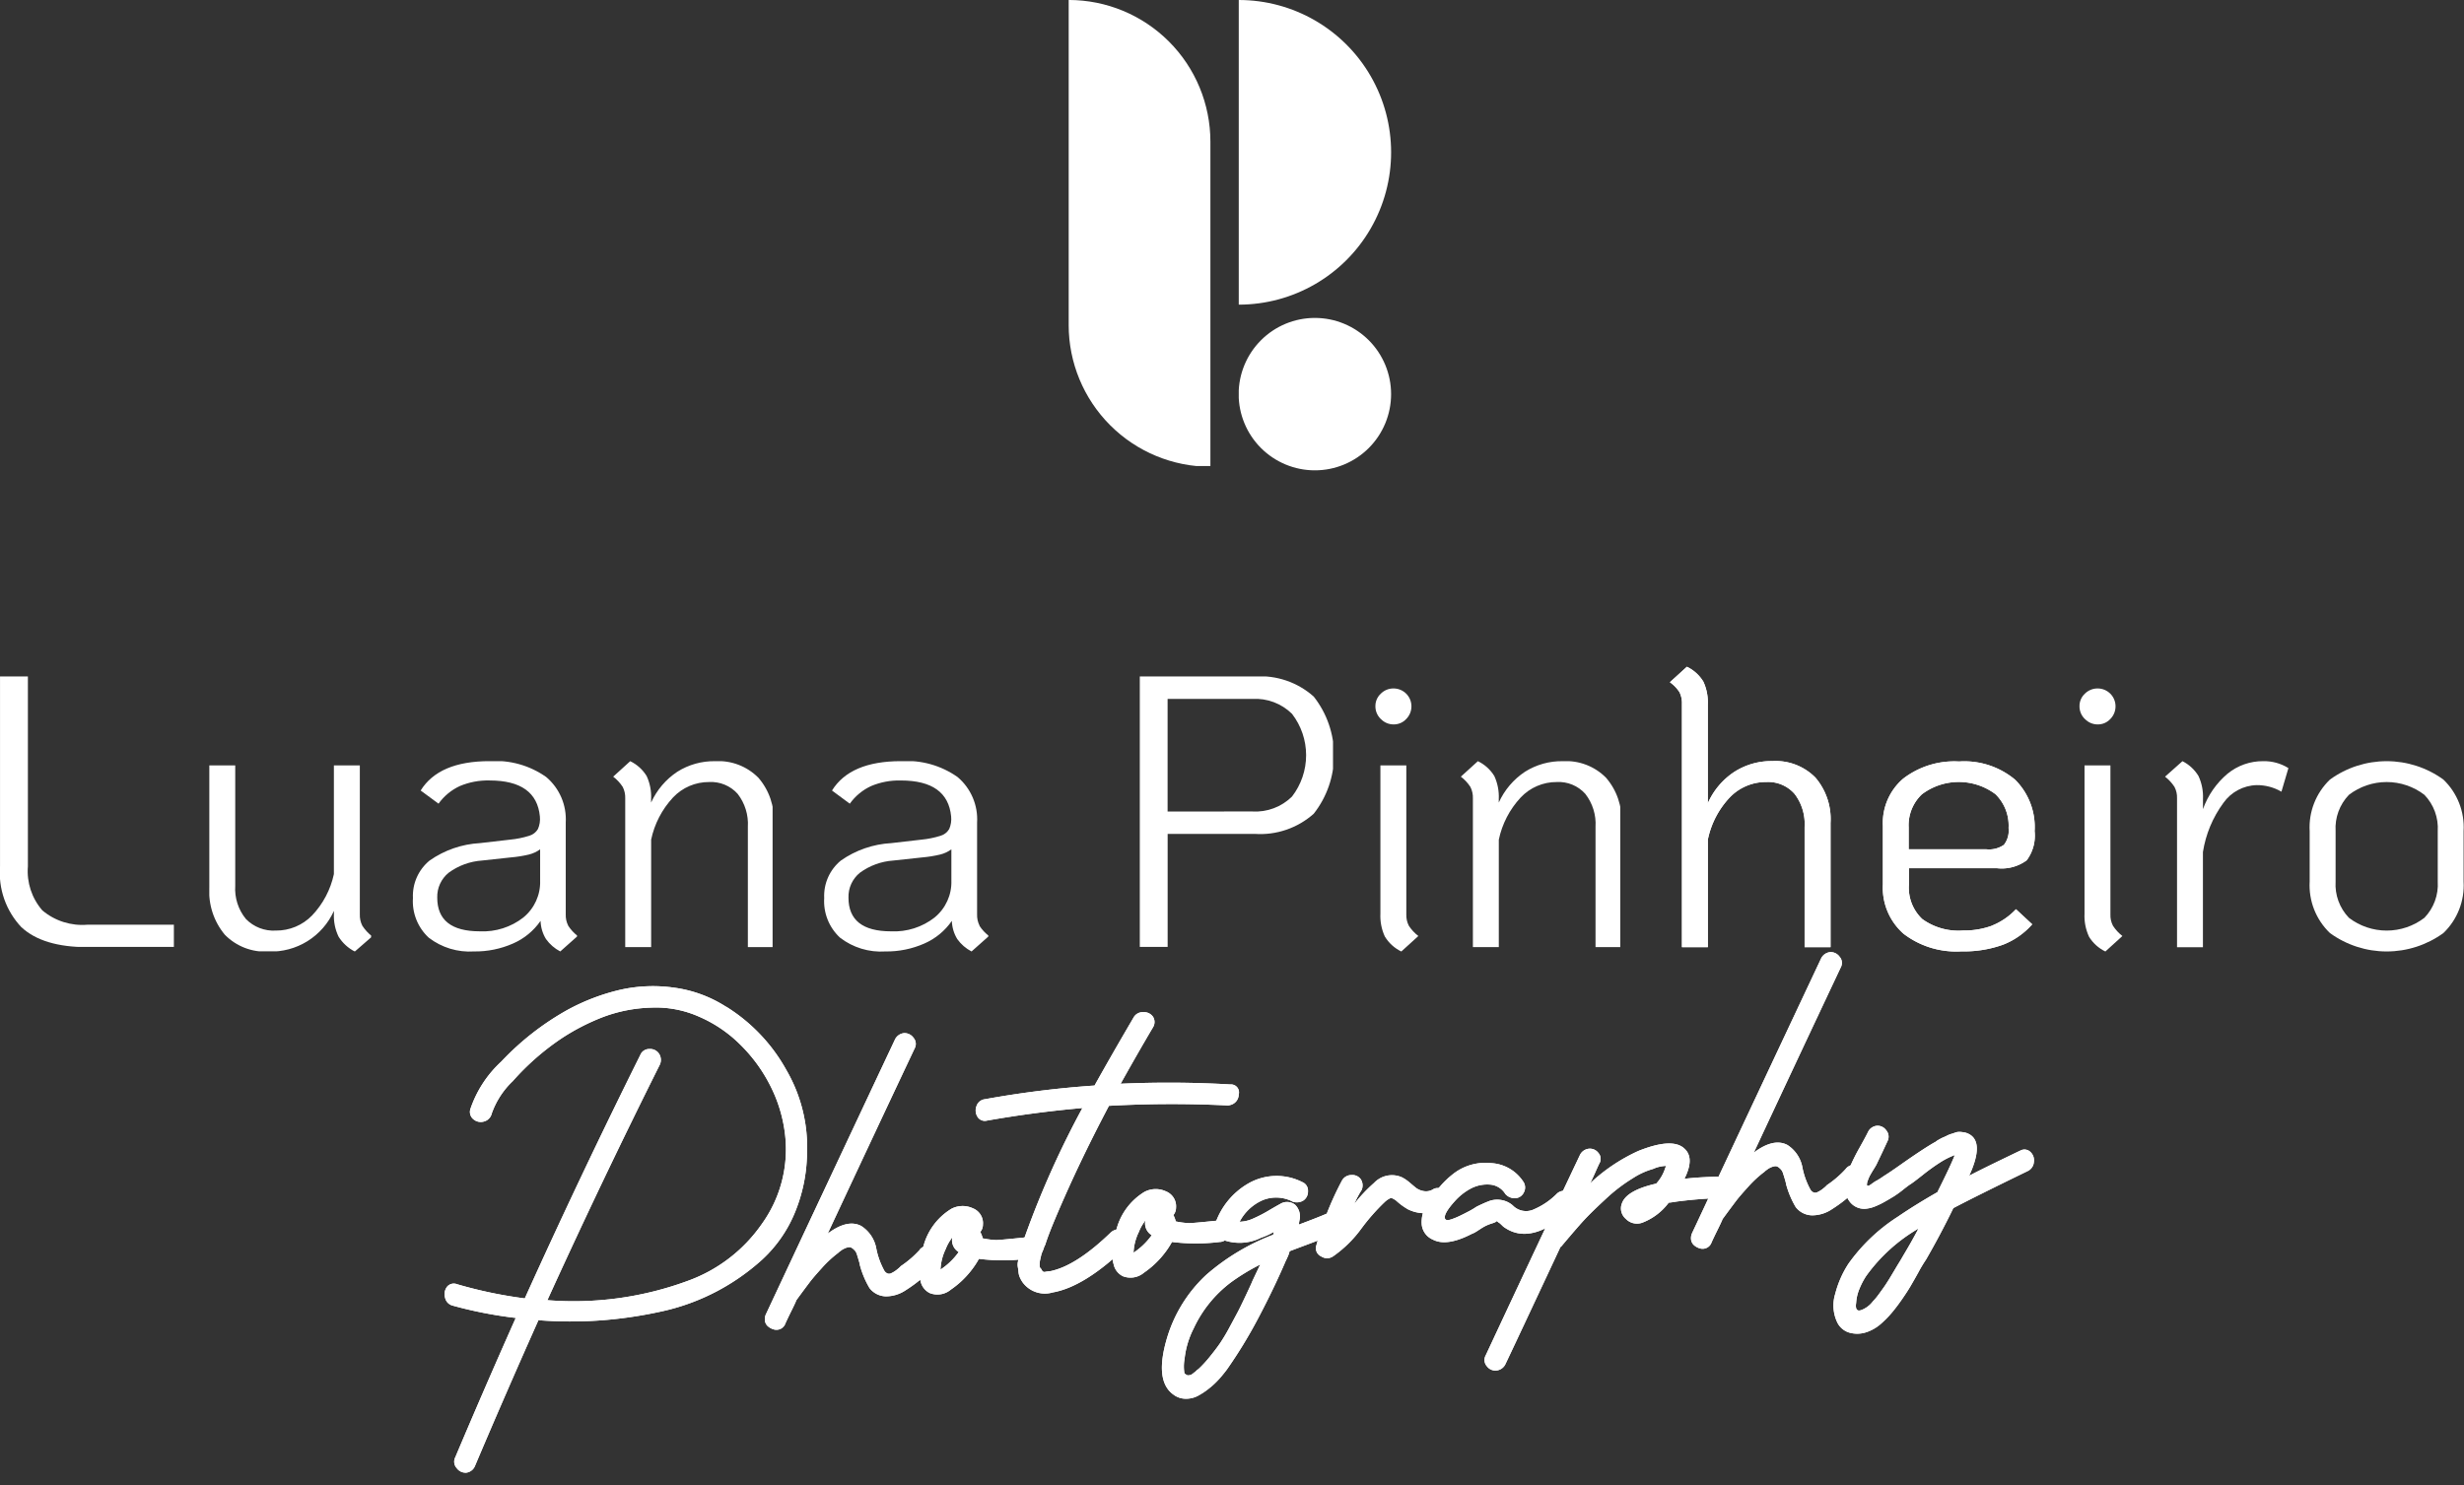 <?xml version="1.0" encoding="UTF-8"?>
<svg xmlns="http://www.w3.org/2000/svg" xmlns:xlink="http://www.w3.org/1999/xlink" width="206.889" height="124.718" viewBox="0 0 206.889 124.718">
  <rect x="0" y="0" width="206.889" height="124.718" fill="#333333" stroke="none"/>
  <defs>
    <clipPath id="clip-path">
      <path id="Caminho_3" data-name="Caminho 3" d="M34.352,1000.16h14.7v22.8h-14.7Zm0,0" transform="translate(-34.352 -1000.16)"></path>
    </clipPath>
    <clipPath id="clip-path-2">
      <path id="Caminho_2" data-name="Caminho 2" d="M36.154,1021.226a6.655,6.655,0,0,1-1.8-5.116v-15.95h2.34v15.95a5,5,0,0,0,1.217,3.7,5.2,5.2,0,0,0,3.784,1.2H49v1.884h-7.31q-3.735,0-5.538-1.673" transform="translate(-34.352 -1000.16)"></path>
    </clipPath>
    <clipPath id="clip-path-3">
      <path id="Caminho_6" data-name="Caminho 6" d="M206.082,1073.17h13.6v15.64h-13.6Zm0,0" transform="translate(-206.082 -1073.17)"></path>
    </clipPath>
    <clipPath id="clip-path-4">
      <path id="Caminho_5" data-name="Caminho 5" d="M218.93,1086.634a3.639,3.639,0,0,0,.829.895L218.3,1088.8a3.436,3.436,0,0,1-1.365-1.252,4,4,0,0,1-.389-1.932v-.229a5.791,5.791,0,0,1-5.491,3.413,4.733,4.733,0,0,1-3.671-1.413,5.669,5.669,0,0,1-1.3-3.981V1073.17h2.176v10.1a3.992,3.992,0,0,0,.894,2.795,3.238,3.238,0,0,0,2.516.975,4.176,4.176,0,0,0,3.038-1.267,7.236,7.236,0,0,0,1.835-3.476v-9.128h2.178v12.506a1.95,1.95,0,0,0,.211.96" transform="translate(-206.082 -1073.17)"></path>
    </clipPath>
    <clipPath id="clip-path-5">
      <path id="Caminho_9" data-name="Caminho 9" d="M373.055,1069.68h13.81v16h-13.81Zm0,0" transform="translate(-373.055 -1069.68)"></path>
    </clipPath>
    <clipPath id="clip-path-6">
      <path id="Caminho_8" data-name="Caminho 8" d="M382.346,1082.8a3.829,3.829,0,0,0,1.4-3.086v-2.63a2.707,2.707,0,0,1-.943.438,10.275,10.275,0,0,1-1.527.242l-2.4.26a5.37,5.37,0,0,0-2.81,1.024,2.592,2.592,0,0,0-.959,2.095q0,2.826,3.573,2.827a5.522,5.522,0,0,0,3.67-1.17m3.754.7a3.4,3.4,0,0,0,.795.86l-1.462,1.3a3.411,3.411,0,0,1-1.2-1.041,3.076,3.076,0,0,1-.454-1.527,5.464,5.464,0,0,1-2.308,1.9,7.856,7.856,0,0,1-3.281.667,5.629,5.629,0,0,1-3.8-1.154,4.167,4.167,0,0,1-1.328-3.33,3.837,3.837,0,0,1,1.4-3.151,8.146,8.146,0,0,1,4.224-1.462l2.533-.292a7.782,7.782,0,0,0,1.608-.324,1.262,1.262,0,0,0,.732-.568,2.1,2.1,0,0,0,.162-1.056q-.292-3.021-4.224-3.021a6.029,6.029,0,0,0-2.5.47,4.548,4.548,0,0,0-1.786,1.479l-1.5-1.105q1.527-2.467,5.783-2.467a7.385,7.385,0,0,1,4.757,1.332,4.652,4.652,0,0,1,1.641,3.831v7.7a1.946,1.946,0,0,0,.211.959" transform="translate(-373.055 -1069.68)"></path>
    </clipPath>
    <clipPath id="clip-path-7">
      <path id="Caminho_12" data-name="Caminho 12" d="M537.484,1069.68h13.459v15.69H537.484Zm0,0" transform="translate(-537.484 -1069.68)"></path>
    </clipPath>
    <clipPath id="clip-path-8">
      <path id="Caminho_11" data-name="Caminho 11" d="M549.665,1071.061a5.347,5.347,0,0,1,1.3,3.816V1085.3h-2.175v-10.1a4.119,4.119,0,0,0-.86-2.779,3,3,0,0,0-2.389-.989,4.124,4.124,0,0,0-3.037,1.3,7.435,7.435,0,0,0-1.835,3.54v9.03h-2.176V1072.8a1.945,1.945,0,0,0-.211-.959,3.419,3.419,0,0,0-.8-.86l1.43-1.3a3.286,3.286,0,0,1,1.381,1.25,4.138,4.138,0,0,1,.373,1.933v.292a6.152,6.152,0,0,1,2.192-2.582,5.775,5.775,0,0,1,3.2-.893,4.713,4.713,0,0,1,3.605,1.38" transform="translate(-537.484 -1069.68)"></path>
    </clipPath>
    <clipPath id="clip-path-9">
      <path id="Caminho_15" data-name="Caminho 15" d="M710.484,1069.68h13.868v16H710.484Zm0,0" transform="translate(-710.484 -1069.68)"></path>
    </clipPath>
    <clipPath id="clip-path-10">
      <path id="Caminho_14" data-name="Caminho 14" d="M719.773,1082.8a3.832,3.832,0,0,0,1.4-3.086v-2.63a2.7,2.7,0,0,1-.943.438,10.39,10.39,0,0,1-1.527.244l-2.4.259a5.373,5.373,0,0,0-2.811,1.024,2.591,2.591,0,0,0-.959,2.095q0,2.826,3.573,2.827a5.519,5.519,0,0,0,3.67-1.17m3.753.7a3.405,3.405,0,0,0,.8.86l-1.462,1.3a3.4,3.4,0,0,1-1.2-1.041,3.105,3.105,0,0,1-.454-1.527,5.467,5.467,0,0,1-2.305,1.9,7.849,7.849,0,0,1-3.281.667,5.63,5.63,0,0,1-3.8-1.154,4.17,4.17,0,0,1-1.332-3.33,3.836,3.836,0,0,1,1.4-3.151,8.135,8.135,0,0,1,4.224-1.462l2.534-.292a7.818,7.818,0,0,0,1.608-.324,1.244,1.244,0,0,0,.73-.568,2.11,2.11,0,0,0,.162-1.056q-.292-3.021-4.224-3.021a6.034,6.034,0,0,0-2.5.47,4.551,4.551,0,0,0-1.786,1.479l-1.494-1.105q1.527-2.467,5.783-2.467a7.4,7.4,0,0,1,4.759,1.332,4.647,4.647,0,0,1,1.641,3.831v7.7a1.946,1.946,0,0,0,.211.959" transform="translate(-710.484 -1069.68)"></path>
    </clipPath>
    <clipPath id="clip-path-11">
      <path id="Caminho_21" data-name="Caminho 21" d="M969.5,1000.16h16.323v22.8H969.5Zm0,0" transform="translate(-969.496 -1000.16)"></path>
    </clipPath>
    <clipPath id="clip-path-12">
      <path id="Caminho_20" data-name="Caminho 20" d="M978.949,1011.5a4.369,4.369,0,0,0,3.33-1.251,5.685,5.685,0,0,0,0-6.951,4.372,4.372,0,0,0-3.33-1.25h-7.115v9.453ZM969.5,1000.16h9.648a6.753,6.753,0,0,1,4.954,1.689,7.951,7.951,0,0,1,0,9.843,6.749,6.749,0,0,1-4.954,1.69h-7.31v9.518H969.5Zm0,0" transform="translate(-969.496 -1000.16)"></path>
    </clipPath>
    <clipPath id="clip-path-13">
      <path id="Caminho_18" data-name="Caminho 18" d="M911.191,445.039h11.954V484.23H911.191Zm0,0" transform="translate(-911.191 -445.039)"></path>
    </clipPath>
    <clipPath id="clip-path-14">
      <path id="Caminho_17" data-name="Caminho 17" d="M923.09,484.237a11.9,11.9,0,0,1-11.9-11.9v-27.3a11.9,11.9,0,0,1,11.9,11.9Zm0,0" transform="translate(-911.191 -445.039)"></path>
    </clipPath>
    <clipPath id="clip-path-15">
      <path id="Caminho_24" data-name="Caminho 24" d="M1050.73,705h12.82v12.894h-12.82Zm0,0" transform="translate(-1050.73 -705)"></path>
    </clipPath>
    <clipPath id="clip-path-16">
      <path id="Caminho_23" data-name="Caminho 23" d="M1063.521,712.376a6.4,6.4,0,1,1-6.4-6.4,6.4,6.4,0,0,1,6.4,6.4" transform="translate(-1050.73 -705.98)"></path>
    </clipPath>
    <clipPath id="clip-path-17">
      <path id="Caminho_27" data-name="Caminho 27" d="M1050.73,445.039h12.82v25.682h-12.82Zm0,0" transform="translate(-1050.73 -445.039)"></path>
    </clipPath>
    <clipPath id="clip-path-18">
      <path id="Caminho_26" data-name="Caminho 26" d="M1050.73,470.623V445.039a12.792,12.792,0,0,1,0,25.585" transform="translate(-1050.73 -445.039)"></path>
    </clipPath>
    <clipPath id="clip-path-19">
      <path id="Caminho_30" data-name="Caminho 30" d="M1162.81,1010h3.65v22.1h-3.65Zm0,0" transform="translate(-1162.81 -1010)"></path>
    </clipPath>
    <clipPath id="clip-path-20">
      <path id="Caminho_29" data-name="Caminho 29" d="M1163.607,1030.839a4.132,4.132,0,0,1-.374-1.932v-12.443h2.176v12.508a1.938,1.938,0,0,0,.211.957,3.489,3.489,0,0,0,.8.863l-1.43,1.3a3.281,3.281,0,0,1-1.38-1.252m-.343-18.272a1.465,1.465,0,0,1-.454-1.073,1.41,1.41,0,0,1,.454-1.056,1.494,1.494,0,0,1,1.072-.438,1.5,1.5,0,0,1,1.5,1.494,1.5,1.5,0,0,1-.439,1.073,1.411,1.411,0,0,1-1.056.454,1.469,1.469,0,0,1-1.072-.454" transform="translate(-1162.81 -1010)"></path>
    </clipPath>
    <clipPath id="clip-path-21">
      <path id="Caminho_33" data-name="Caminho 33" d="M1232.96,1069.68h13.41v15.69h-13.41Zm0,0" transform="translate(-1232.96 -1069.68)"></path>
    </clipPath>
    <clipPath id="clip-path-22">
      <path id="Caminho_32" data-name="Caminho 32" d="M1245.141,1071.061a5.347,5.347,0,0,1,1.3,3.816V1085.3h-2.174v-10.1a4.1,4.1,0,0,0-.862-2.779,3,3,0,0,0-2.386-.989,4.123,4.123,0,0,0-3.037,1.3,7.435,7.435,0,0,0-1.836,3.54v9.03h-2.176V1072.8a1.943,1.943,0,0,0-.211-.959,3.4,3.4,0,0,0-.8-.86l1.43-1.3a3.289,3.289,0,0,1,1.382,1.25,4.151,4.151,0,0,1,.372,1.933v.292a6.158,6.158,0,0,1,2.192-2.582,5.777,5.777,0,0,1,3.2-.893,4.712,4.712,0,0,1,3.605,1.38" transform="translate(-1232.96 -1069.68)"></path>
    </clipPath>
    <clipPath id="clip-path-23">
      <path id="Caminho_73" data-name="Caminho 73" d="M388.867,982.313H524.424v69.735H388.867Zm0,0" transform="translate(-388.867 -982.313)"></path>
    </clipPath>
    <clipPath id="clip-path-24">
      <rect id="Retângulo_3" data-name="Retângulo 3" width="135.698" height="69.793"></rect>
    </clipPath>
    <clipPath id="clip-path-25">
      <path id="Caminho_36" data-name="Caminho 36" d="M.867.313H136.424V70.047H.867Zm0,0" transform="translate(-0.867 -0.313)"></path>
    </clipPath>
    <clipPath id="clip-path-76">
      <path id="Caminho_76" data-name="Caminho 76" d="M1740.54,1010h3.629v22.1h-3.629Zm0,0" transform="translate(-1740.54 -1010)"></path>
    </clipPath>
    <clipPath id="clip-path-77">
      <path id="Caminho_75" data-name="Caminho 75" d="M1741.334,1030.839a4.133,4.133,0,0,1-.373-1.932v-12.443h2.175v12.508a1.9,1.9,0,0,0,.212.957,3.521,3.521,0,0,0,.794.863l-1.43,1.3a3.281,3.281,0,0,1-1.381-1.252m-.339-18.272a1.464,1.464,0,0,1-.453-1.073,1.409,1.409,0,0,1,.453-1.056,1.5,1.5,0,0,1,1.073-.438,1.5,1.5,0,0,1,1.5,1.494,1.5,1.5,0,0,1-.438,1.073,1.41,1.41,0,0,1-1.057.454,1.471,1.471,0,0,1-1.073-.454" transform="translate(-1740.54 -1010)"></path>
    </clipPath>
    <clipPath id="clip-path-78">
      <path id="Caminho_79" data-name="Caminho 79" d="M1810.69,1069.68h10.368v15.69H1810.69Zm0,0" transform="translate(-1810.69 -1069.68)"></path>
    </clipPath>
    <clipPath id="clip-path-79">
      <path id="Caminho_78" data-name="Caminho 78" d="M1821.052,1070.263l-.586,1.981a4.04,4.04,0,0,0-2.079-.552,3.523,3.523,0,0,0-2.794,1.494,9.424,9.424,0,0,0-1.719,4.127v7.991H1811.7V1072.8a1.906,1.906,0,0,0-.212-.957,3.515,3.515,0,0,0-.794-.862l1.461-1.3a3.307,3.307,0,0,1,1.349,1.25,4.134,4.134,0,0,1,.374,1.933v.843a6.945,6.945,0,0,1,2.062-2.973,4.666,4.666,0,0,1,3-1.054,3.835,3.835,0,0,1,2.113.583" transform="translate(-1810.69 -1069.68)"></path>
    </clipPath>
    <clipPath id="clip-path-80">
      <path id="Caminho_82" data-name="Caminho 82" d="M1929,1069.68h13v16h-13Zm0,0" transform="translate(-1929 -1069.68)"></path>
    </clipPath>
    <clipPath id="clip-path-81">
      <path id="Caminho_81" data-name="Caminho 81" d="M1939.023,1082.835a4.023,4.023,0,0,0,1.12-3.054v-4.221a4.026,4.026,0,0,0-1.12-3.054,5.211,5.211,0,0,0-6.336,0,4.031,4.031,0,0,0-1.12,3.054v4.221a4.023,4.023,0,0,0,1.12,3.054,5.215,5.215,0,0,0,6.336,0m-7.927,1.283a5.546,5.546,0,0,1-1.706-4.337v-4.221a5.556,5.556,0,0,1,1.706-4.338,8.115,8.115,0,0,1,9.518,0,5.547,5.547,0,0,1,1.7,4.338v4.221a5.543,5.543,0,0,1-1.7,4.337,8.11,8.11,0,0,1-9.518,0" transform="translate(-1929.39 -1069.68)"></path>
    </clipPath>
  </defs>
  <g id="Luana_Pinheiro.pdf" transform="translate(-34.352 -445.039)">
    <g id="Grupo_2" data-name="Grupo 2" transform="translate(34.352 501.848)" clip-path="url(#clip-path)">
      <g id="Grupo_1" data-name="Grupo 1" transform="translate(0 0)" clip-path="url(#clip-path-2)">
        <path id="Caminho_1" data-name="Caminho 1" d="M34.352,1000.16h14.6v22.711h-14.6Zm0,0" transform="translate(-34.352 -1000.16)" fill="#fff"></path>
      </g>
    </g>
    <g id="Grupo_4" data-name="Grupo 4" transform="translate(51.926 509.32)" clip-path="url(#clip-path-3)">
      <g id="Grupo_3" data-name="Grupo 3" transform="translate(0 0)" clip-path="url(#clip-path-4)">
        <path id="Caminho_4" data-name="Caminho 4" d="M206.082,1073.17h13.586v15.613H206.082Zm0,0" transform="translate(-206.082 -1073.17)" fill="#fff"></path>
      </g>
    </g>
    <g id="Grupo_6" data-name="Grupo 6" transform="translate(69.013 508.963)" clip-path="url(#clip-path-5)">
      <g id="Grupo_5" data-name="Grupo 5" transform="translate(0 0)" clip-path="url(#clip-path-6)">
        <path id="Caminho_7" data-name="Caminho 7" d="M373.055,1069.68h13.789V1085.7H373.055Zm0,0" transform="translate(-373.055 -1069.68)" fill="#fff"></path>
      </g>
    </g>
    <g id="Grupo_8" data-name="Grupo 8" transform="translate(85.84 508.963)" clip-path="url(#clip-path-7)">
      <g id="Grupo_7" data-name="Grupo 7" transform="translate(0 0)" clip-path="url(#clip-path-8)">
        <path id="Caminho_10" data-name="Caminho 10" d="M537.484,1069.68h13.383v15.613H537.484Zm0,0" transform="translate(-537.484 -1069.68)" fill="#fff"></path>
      </g>
    </g>
    <g id="Grupo_10" data-name="Grupo 10" transform="translate(103.545 508.963)" clip-path="url(#clip-path-9)">
      <g id="Grupo_9" data-name="Grupo 9" transform="translate(0 0)" clip-path="url(#clip-path-10)">
        <path id="Caminho_13" data-name="Caminho 13" d="M710.484,1069.68h13.789V1085.7H710.484Zm0,0" transform="translate(-710.484 -1069.68)" fill="#fff"></path>
      </g>
    </g>
    <g id="Grupo_14" data-name="Grupo 14" transform="translate(130.051 501.848)" clip-path="url(#clip-path-11)">
      <g id="Grupo_13" data-name="Grupo 13" transform="translate(0 0)" clip-path="url(#clip-path-12)">
        <path id="Caminho_19" data-name="Caminho 19" d="M969.5,1000.16h16.223v22.711H969.5Zm0,0" transform="translate(-969.496 -1000.16)" fill="#fff"></path>
      </g>
    </g>
    <g id="Grupo_147" data-name="Grupo 147">
      <g id="Grupo_12" data-name="Grupo 12" transform="translate(124.084 445.039)" clip-path="url(#clip-path-13)">
        <g id="Grupo_11" data-name="Grupo 11" transform="translate(0 0)" clip-path="url(#clip-path-14)">
          <path id="Caminho_16" data-name="Caminho 16" d="M911.191,445.039h11.964v39.136H911.191Zm0,0" transform="translate(-911.191 -445.039)" fill="#fff"></path>
        </g>
      </g>
      <g id="Grupo_16" data-name="Grupo 16" transform="translate(138.364 471.643)" clip-path="url(#clip-path-15)">
        <g id="Grupo_15" data-name="Grupo 15" transform="translate(0 0.1)" clip-path="url(#clip-path-16)">
          <path id="Caminho_22" data-name="Caminho 22" d="M1040.82,435.133h14.8V476.7h-14.8Zm0,0" transform="translate(-1041.834 -462.85)" fill="#fff"></path>
        </g>
      </g>
      <g id="Grupo_18" data-name="Grupo 18" transform="translate(138.364 445.039)" clip-path="url(#clip-path-17)">
        <g id="Grupo_17" data-name="Grupo 17" transform="translate(0 0)" clip-path="url(#clip-path-18)">
          <path id="Caminho_25" data-name="Caminho 25" d="M1040.82,435.133h14.8V476.7h-14.8Zm0,0" transform="translate(-1041.834 -436.147)" fill="#fff"></path>
        </g>
      </g>
    </g>
    <g id="Grupo_20" data-name="Grupo 20" transform="translate(149.834 502.855)" clip-path="url(#clip-path-19)">
      <g id="Grupo_19" data-name="Grupo 19" clip-path="url(#clip-path-20)">
        <path id="Caminho_28" data-name="Caminho 28" d="M1162.81,1010h3.65v22.1h-3.65Zm0,0" transform="translate(-1162.81 -1010)" fill="#fff"></path>
      </g>
    </g>
    <g id="Grupo_22" data-name="Grupo 22" transform="translate(157.013 508.963)" clip-path="url(#clip-path-21)">
      <g id="Grupo_21" data-name="Grupo 21" transform="translate(0 0)" clip-path="url(#clip-path-22)">
        <path id="Caminho_31" data-name="Caminho 31" d="M1232.96,1069.68h13.384v15.613H1232.96Zm0,0" transform="translate(-1232.96 -1069.68)" fill="#fff"></path>
      </g>
    </g>
    <g id="Grupo_140" data-name="Grupo 140" transform="translate(70.631 500.022)" clip-path="url(#clip-path-23)">
      <g id="Grupo_31" data-name="Grupo 31" transform="translate(-0.089 -0.032)">
        <g id="Grupo_30" data-name="Grupo 30" clip-path="url(#clip-path-24)">
          <g id="Grupo_29" data-name="Grupo 29" transform="translate(0.089 0.032)" clip-path="url(#clip-path-25)">
            <g id="Grupo_25" data-name="Grupo 25" transform="translate(-0.089 -0.032)">
              <g id="Grupo_24" data-name="Grupo 24">
                <g id="Grupo_23" data-name="Grupo 23" clip-path="url(#clip-path-24)">
                  <path id="Caminho_34" data-name="Caminho 34" d="M1028.729,19.508a5.371,5.371,0,0,1,1.284,3.832V33.765h-2.178v-10.1a4.152,4.152,0,0,0-.846-2.777,2.95,2.95,0,0,0-2.373-.991,4.2,4.2,0,0,0-3.054,1.283,7.284,7.284,0,0,0-1.851,3.556v9.03h-2.175V13.337a2.02,2.02,0,0,0-.211-.991,3.061,3.061,0,0,0-.8-.829l1.427-1.3a3.3,3.3,0,0,1,1.382,1.251,4.13,4.13,0,0,1,.374,1.932v8.282a6.1,6.1,0,0,1,2.192-2.615,5.757,5.757,0,0,1,3.233-.927,4.685,4.685,0,0,1,3.589,1.364" transform="translate(-912.502 -9.173)" fill="#fff"></path>
                </g>
              </g>
            </g>
            <g id="Grupo_28" data-name="Grupo 28" transform="translate(-0.089 -0.032)">
              <g id="Grupo_27" data-name="Grupo 27">
                <g id="Grupo_26" data-name="Grupo 26" clip-path="url(#clip-path-24)">
                  <path id="Caminho_35" data-name="Caminho 35" d="M1028.729,19.508a5.371,5.371,0,0,1,1.284,3.832V33.765h-2.178v-10.1a4.152,4.152,0,0,0-.846-2.777,2.95,2.95,0,0,0-2.373-.991,4.2,4.2,0,0,0-3.054,1.283,7.284,7.284,0,0,0-1.851,3.556v9.03h-2.175V13.337a2.02,2.02,0,0,0-.211-.991,3.061,3.061,0,0,0-.8-.829l1.427-1.3a3.3,3.3,0,0,1,1.382,1.251,4.13,4.13,0,0,1,.374,1.932v8.282a6.1,6.1,0,0,1,2.192-2.615,5.757,5.757,0,0,1,3.233-.927,4.685,4.685,0,0,1,3.589,1.364" transform="translate(-912.502 -9.173)" fill="#fff"></path>
                </g>
              </g>
            </g>
          </g>
        </g>
      </g>
      <g id="Grupo_40" data-name="Grupo 40" transform="translate(-0.089 -0.032)">
        <g id="Grupo_39" data-name="Grupo 39" clip-path="url(#clip-path-24)">
          <g id="Grupo_38" data-name="Grupo 38" transform="translate(0.089 0.032)" clip-path="url(#clip-path-25)">
            <g id="Grupo_34" data-name="Grupo 34" transform="translate(-0.089 -0.032)">
              <g id="Grupo_33" data-name="Grupo 33">
                <g id="Grupo_32" data-name="Grupo 32" clip-path="url(#clip-path-24)">
                  <path id="Caminho_37" data-name="Caminho 37" d="M1194.409,90.7a3.57,3.57,0,0,0-1.122,2.777v1.851h6.5a2.2,2.2,0,0,0,1.5-.373,1.952,1.952,0,0,0,.389-1.413,3.684,3.684,0,0,0-1.105-2.843,5.14,5.14,0,0,0-6.157,0m5.9,11.027a5.628,5.628,0,0,0,1.981-1.364l1.365,1.267a6.307,6.307,0,0,1-2.468,1.721,9.7,9.7,0,0,1-3.476.552,7.268,7.268,0,0,1-4.857-1.478,5.141,5.141,0,0,1-1.738-4.14V93.35a4.9,4.9,0,0,1,1.7-3.948,7.03,7.03,0,0,1,4.7-1.446,6.644,6.644,0,0,1,4.7,1.527,5.605,5.605,0,0,1,1.641,4.321,3.462,3.462,0,0,1-.665,2.451,3.534,3.534,0,0,1-2.487.665h-7.4v1.364a3.61,3.61,0,0,0,1.122,2.907,5.179,5.179,0,0,0,3.427.959,6.71,6.71,0,0,0,2.47-.422" transform="translate(-1069.216 -78.956)" fill="#fff"></path>
                </g>
              </g>
            </g>
            <g id="Grupo_37" data-name="Grupo 37" transform="translate(-0.089 -0.032)">
              <g id="Grupo_36" data-name="Grupo 36">
                <g id="Grupo_35" data-name="Grupo 35" clip-path="url(#clip-path-24)">
                  <path id="Caminho_38" data-name="Caminho 38" d="M1194.409,90.7a3.57,3.57,0,0,0-1.122,2.777v1.851h6.5a2.2,2.2,0,0,0,1.5-.373,1.952,1.952,0,0,0,.389-1.413,3.684,3.684,0,0,0-1.105-2.843,5.14,5.14,0,0,0-6.157,0m5.9,11.027a5.628,5.628,0,0,0,1.981-1.364l1.365,1.267a6.307,6.307,0,0,1-2.468,1.721,9.7,9.7,0,0,1-3.476.552,7.268,7.268,0,0,1-4.857-1.478,5.141,5.141,0,0,1-1.738-4.14V93.35a4.9,4.9,0,0,1,1.7-3.948,7.03,7.03,0,0,1,4.7-1.446,6.644,6.644,0,0,1,4.7,1.527,5.605,5.605,0,0,1,1.641,4.321,3.462,3.462,0,0,1-.665,2.451,3.534,3.534,0,0,1-2.487.665h-7.4v1.364a3.61,3.61,0,0,0,1.122,2.907,5.179,5.179,0,0,0,3.427.959,6.71,6.71,0,0,0,2.47-.422" transform="translate(-1069.216 -78.956)" fill="#fff"></path>
                </g>
              </g>
            </g>
          </g>
        </g>
      </g>
      <g id="Grupo_49" data-name="Grupo 49" transform="translate(-0.089 -0.032)">
        <g id="Grupo_48" data-name="Grupo 48" clip-path="url(#clip-path-24)">
          <g id="Grupo_47" data-name="Grupo 47" transform="translate(0.089 0.032)" clip-path="url(#clip-path-25)">
            <g id="Grupo_43" data-name="Grupo 43" transform="translate(-0.089 -0.032)">
              <g id="Grupo_42" data-name="Grupo 42">
                <g id="Grupo_41" data-name="Grupo 41" clip-path="url(#clip-path-24)">
                  <path id="Caminho_40" data-name="Caminho 40" d="M34.839,274.032a14.541,14.541,0,0,1,5.052,5.322,12.9,12.9,0,0,1,1.732,6.99,13.474,13.474,0,0,1-1.069,5.091,11.132,11.132,0,0,1-2.7,3.836,18.578,18.578,0,0,1-3.839,2.678,18.294,18.294,0,0,1-4.675,1.687,35.918,35.918,0,0,1-5.092.74,34.765,34.765,0,0,1-5.178-.018q-2.762,6.182-5.34,12.27a.908.908,0,0,1-.72.535.918.918,0,0,1-.8-.381.8.8,0,0,1-.12-.915q2.412-5.72,5.076-11.7a35.385,35.385,0,0,1-5.287-1.032.869.869,0,0,1-.649-.671,1.035,1.035,0,0,1,.156-.9.732.732,0,0,1,.846-.231,37.236,37.236,0,0,0,5.693,1.194q4.681-10.364,9.7-20.445a.8.8,0,0,1,.765-.5.893.893,0,0,1,.8.383.957.957,0,0,1,.079.919q-4.858,9.71-9.447,19.791a27.647,27.647,0,0,0,11.785-1.62,12.89,12.89,0,0,0,6.232-4.795,10.729,10.729,0,0,0,1.949-7.41,12.049,12.049,0,0,0-1.2-4.085,13.108,13.108,0,0,0-2.553-3.534,11.169,11.169,0,0,0-3.494-2.37,8.915,8.915,0,0,0-3.983-.754,12.431,12.431,0,0,0-3.987.762,18.285,18.285,0,0,0-3.635,1.871,21.385,21.385,0,0,0-4.02,3.54A6.932,6.932,0,0,0,15.151,283a.9.9,0,0,1-.631.665.953.953,0,0,1-.88-.158.8.8,0,0,1-.292-.86,9.584,9.584,0,0,1,2.6-4.006,22.993,22.993,0,0,1,5.563-4.343,17.592,17.592,0,0,1,4.4-1.683,12.534,12.534,0,0,1,4.569-.182,10.7,10.7,0,0,1,4.352,1.605" transform="translate(-10.051 -244.436)" fill="#fff"></path>
                </g>
              </g>
            </g>
            <g id="Grupo_46" data-name="Grupo 46" transform="translate(-0.089 -0.032)">
              <g id="Grupo_45" data-name="Grupo 45">
                <g id="Grupo_44" data-name="Grupo 44" clip-path="url(#clip-path-24)">
                  <path id="Caminho_41" data-name="Caminho 41" d="M34.839,274.032a14.541,14.541,0,0,1,5.052,5.322,12.9,12.9,0,0,1,1.732,6.99,13.474,13.474,0,0,1-1.069,5.091,11.132,11.132,0,0,1-2.7,3.836,18.578,18.578,0,0,1-3.839,2.678,18.294,18.294,0,0,1-4.675,1.687,35.918,35.918,0,0,1-5.092.74,34.765,34.765,0,0,1-5.178-.018q-2.762,6.182-5.34,12.27a.908.908,0,0,1-.72.535.918.918,0,0,1-.8-.381.8.8,0,0,1-.12-.915q2.412-5.72,5.076-11.7a35.385,35.385,0,0,1-5.287-1.032.869.869,0,0,1-.649-.671,1.035,1.035,0,0,1,.156-.9.732.732,0,0,1,.846-.231,37.236,37.236,0,0,0,5.693,1.194q4.681-10.364,9.7-20.445a.8.8,0,0,1,.765-.5.893.893,0,0,1,.8.383.957.957,0,0,1,.079.919q-4.858,9.71-9.447,19.791a27.647,27.647,0,0,0,11.785-1.62,12.89,12.89,0,0,0,6.232-4.795,10.729,10.729,0,0,0,1.949-7.41,12.049,12.049,0,0,0-1.2-4.085,13.108,13.108,0,0,0-2.553-3.534,11.169,11.169,0,0,0-3.494-2.37,8.915,8.915,0,0,0-3.983-.754,12.431,12.431,0,0,0-3.987.762,18.285,18.285,0,0,0-3.635,1.871,21.385,21.385,0,0,0-4.02,3.54A6.932,6.932,0,0,0,15.151,283a.9.9,0,0,1-.631.665.953.953,0,0,1-.88-.158.8.8,0,0,1-.292-.86,9.584,9.584,0,0,1,2.6-4.006,22.993,22.993,0,0,1,5.563-4.343,17.592,17.592,0,0,1,4.4-1.683,12.534,12.534,0,0,1,4.569-.182,10.7,10.7,0,0,1,4.352,1.605" transform="translate(-10.051 -244.436)" fill="#fff"></path>
                </g>
              </g>
            </g>
          </g>
        </g>
      </g>
      <g id="Grupo_58" data-name="Grupo 58" transform="translate(-0.089 -0.032)">
        <g id="Grupo_57" data-name="Grupo 57" clip-path="url(#clip-path-24)">
          <g id="Grupo_56" data-name="Grupo 56" transform="translate(0.089 0.032)" clip-path="url(#clip-path-25)">
            <g id="Grupo_52" data-name="Grupo 52" transform="translate(-0.089 -0.032)">
              <g id="Grupo_51" data-name="Grupo 51">
                <g id="Grupo_50" data-name="Grupo 50" clip-path="url(#clip-path-24)">
                  <path id="Caminho_43" data-name="Caminho 43" d="M286.922,329.047a.813.813,0,0,1,.88-.294.9.9,0,0,1,.679.549,1.029,1.029,0,0,1-.156.92,10.364,10.364,0,0,1-1.12,1.14,11.956,11.956,0,0,1-1.442,1.071,2.977,2.977,0,0,1-1.646.517,1.774,1.774,0,0,1-1.4-.7,7.694,7.694,0,0,1-.8-1.9,2.792,2.792,0,0,0-.093-.385c-.059-.2-.112-.385-.164-.537a.9.9,0,0,0-.166-.32c-.059-.061-.114-.114-.17-.162a.6.6,0,0,0-.166-.1.321.321,0,0,0-.16-.025,1.082,1.082,0,0,0-.174.034,1.156,1.156,0,0,0-.152.053c-.036.016-.087.04-.15.073a1.164,1.164,0,0,0-.15.092c-.038.028-.085.067-.148.111a.651.651,0,0,0-.128.109,9.452,9.452,0,0,0-1.365,1.261c-.467.515-.819.923-1.053,1.233s-.6.8-1.091,1.472c-.065.162-.207.47-.432.922s-.387.8-.5,1.048a.776.776,0,0,1-.393.448.808.808,0,0,1-.525.065,1.253,1.253,0,0,1-.493-.233.759.759,0,0,1-.294-.446,1,1,0,0,1,.067-.6q5.439-11.61,10.848-23.1a.949.949,0,0,1,.762-.519.922.922,0,0,1,.781.385.785.785,0,0,1,.1.9q-3.255,6.894-7.3,15.552,1.664-1.247,2.817-.64a2.845,2.845,0,0,1,1.272,1.934,6.485,6.485,0,0,0,.671,1.829.581.581,0,0,0,.276.231.388.388,0,0,0,.292-.024,2.59,2.59,0,0,0,.263-.142,2.769,2.769,0,0,0,.3-.223,2.221,2.221,0,0,0,.255-.239,8.638,8.638,0,0,0,1.574-1.356" transform="translate(-245.901 -279.032)" fill="#fff"></path>
                </g>
              </g>
            </g>
            <g id="Grupo_55" data-name="Grupo 55" transform="translate(-0.089 -0.032)">
              <g id="Grupo_54" data-name="Grupo 54">
                <g id="Grupo_53" data-name="Grupo 53" clip-path="url(#clip-path-24)">
                  <path id="Caminho_44" data-name="Caminho 44" d="M286.922,329.047a.813.813,0,0,1,.88-.294.9.9,0,0,1,.679.549,1.029,1.029,0,0,1-.156.92,10.364,10.364,0,0,1-1.12,1.14,11.956,11.956,0,0,1-1.442,1.071,2.977,2.977,0,0,1-1.646.517,1.774,1.774,0,0,1-1.4-.7,7.694,7.694,0,0,1-.8-1.9,2.792,2.792,0,0,0-.093-.385c-.059-.2-.112-.385-.164-.537a.9.9,0,0,0-.166-.32c-.059-.061-.114-.114-.17-.162a.6.6,0,0,0-.166-.1.321.321,0,0,0-.16-.025,1.082,1.082,0,0,0-.174.034,1.156,1.156,0,0,0-.152.053c-.036.016-.087.04-.15.073a1.164,1.164,0,0,0-.15.092c-.038.028-.085.067-.148.111a.651.651,0,0,0-.128.109,9.452,9.452,0,0,0-1.365,1.261c-.467.515-.819.923-1.053,1.233s-.6.8-1.091,1.472c-.065.162-.207.47-.432.922s-.387.8-.5,1.048a.776.776,0,0,1-.393.448.808.808,0,0,1-.525.065,1.253,1.253,0,0,1-.493-.233.759.759,0,0,1-.294-.446,1,1,0,0,1,.067-.6q5.439-11.61,10.848-23.1a.949.949,0,0,1,.762-.519.922.922,0,0,1,.781.385.785.785,0,0,1,.1.9q-3.255,6.894-7.3,15.552,1.664-1.247,2.817-.64a2.845,2.845,0,0,1,1.272,1.934,6.485,6.485,0,0,0,.671,1.829.581.581,0,0,0,.276.231.388.388,0,0,0,.292-.024,2.59,2.59,0,0,0,.263-.142,2.769,2.769,0,0,0,.3-.223,2.221,2.221,0,0,0,.255-.239,8.638,8.638,0,0,0,1.574-1.356" transform="translate(-245.901 -279.032)" fill="#fff"></path>
                </g>
              </g>
            </g>
          </g>
        </g>
      </g>
      <g id="Grupo_67" data-name="Grupo 67" transform="translate(-0.089 -0.032)">
        <g id="Grupo_66" data-name="Grupo 66" clip-path="url(#clip-path-24)">
          <g id="Grupo_65" data-name="Grupo 65" transform="translate(0.089 0.032)" clip-path="url(#clip-path-25)">
            <g id="Grupo_61" data-name="Grupo 61" transform="translate(-0.089 -0.032)">
              <g id="Grupo_60" data-name="Grupo 60">
                <g id="Grupo_59" data-name="Grupo 59" clip-path="url(#clip-path-24)">
                  <path id="Caminho_46" data-name="Caminho 46" d="M402.2,458.012a5.781,5.781,0,0,0,1.526-1.472,1.162,1.162,0,0,1-.54-1.21c-.051.03-.073.059-.071.083a3.7,3.7,0,0,0-.475.867,4.363,4.363,0,0,0-.44,1.731m7.084-2.7a.813.813,0,0,1,.82.381.923.923,0,0,1,.079.9.817.817,0,0,1-.742.517,16.06,16.06,0,0,1-4.016,0,7.174,7.174,0,0,1-.7,1.044,7.62,7.62,0,0,1-1.657,1.541,1.754,1.754,0,0,1-1.765.294,1.446,1.446,0,0,1-.777-1,3.279,3.279,0,0,1-.1-1.387,11.2,11.2,0,0,1,.28-1.3,5.252,5.252,0,0,1,2.419-3.4,2.036,2.036,0,0,1,1.787-.038,1.345,1.345,0,0,1,.849,1.381.95.95,0,0,1-.223.61,2.164,2.164,0,0,1,.205.533,6.81,6.81,0,0,0,1.075.142q.158.025,2.462-.215" transform="translate(-359.42 -406.342)" fill="#fff"></path>
                </g>
              </g>
            </g>
            <g id="Grupo_64" data-name="Grupo 64" transform="translate(-0.089 -0.032)">
              <g id="Grupo_63" data-name="Grupo 63">
                <g id="Grupo_62" data-name="Grupo 62" clip-path="url(#clip-path-24)">
                  <path id="Caminho_47" data-name="Caminho 47" d="M402.2,458.012a5.781,5.781,0,0,0,1.526-1.472,1.162,1.162,0,0,1-.54-1.21c-.051.03-.073.059-.071.083a3.7,3.7,0,0,0-.475.867,4.363,4.363,0,0,0-.44,1.731m7.084-2.7a.813.813,0,0,1,.82.381.923.923,0,0,1,.079.9.817.817,0,0,1-.742.517,16.06,16.06,0,0,1-4.016,0,7.174,7.174,0,0,1-.7,1.044,7.62,7.62,0,0,1-1.657,1.541,1.754,1.754,0,0,1-1.765.294,1.446,1.446,0,0,1-.777-1,3.279,3.279,0,0,1-.1-1.387,11.2,11.2,0,0,1,.28-1.3,5.252,5.252,0,0,1,2.419-3.4,2.036,2.036,0,0,1,1.787-.038,1.345,1.345,0,0,1,.849,1.381.95.95,0,0,1-.223.61,2.164,2.164,0,0,1,.205.533,6.81,6.81,0,0,0,1.075.142q.158.025,2.462-.215" transform="translate(-359.42 -406.342)" fill="#fff"></path>
                </g>
              </g>
            </g>
          </g>
        </g>
      </g>
      <g id="Grupo_76" data-name="Grupo 76" transform="translate(-0.089 -0.032)">
        <g id="Grupo_75" data-name="Grupo 75" clip-path="url(#clip-path-24)">
          <g id="Grupo_74" data-name="Grupo 74" transform="translate(0.089 0.032)" clip-path="url(#clip-path-25)">
            <g id="Grupo_70" data-name="Grupo 70" transform="translate(-0.089 -0.032)">
              <g id="Grupo_69" data-name="Grupo 69">
                <g id="Grupo_68" data-name="Grupo 68" clip-path="url(#clip-path-24)">
                  <path id="Caminho_49" data-name="Caminho 49" d="M468.307,299.708a.668.668,0,0,1,.7.843.921.921,0,0,1-.748.892.5.5,0,0,1-.274.024,94.448,94.448,0,0,0-9.876.036q-2.7,5.115-4.653,9.811-.456,1.1-.7,1.871a1.1,1.1,0,0,0-.114.266,2.741,2.741,0,0,1-.13.326,1.818,1.818,0,0,0-.108.343c-.038.16-.067.288-.085.381a1.925,1.925,0,0,0-.028.357c0,.144.02.235.063.27a.619.619,0,0,1,.135.2.234.234,0,0,0,.286.113c.142-.026.292-.044.448-.059q2.163-.462,5.03-3.234a.992.992,0,0,1,1.584.312.837.837,0,0,1-.223.827q-3.52,3.415-6.232,3.889a2.315,2.315,0,0,1-2.515-.843,2.341,2.341,0,0,1-.233-.412,1.465,1.465,0,0,1-.12-.462,3.941,3.941,0,0,0-.057-.428,1.237,1.237,0,0,1,.018-.475c.036-.189.063-.333.079-.44a3.313,3.313,0,0,1,.117-.462c.063-.2.108-.351.138-.446s.083-.25.156-.466.12-.351.14-.406a76.965,76.965,0,0,1,4.776-10.648q-4.025.353-8.017,1.056a.718.718,0,0,1-.795-.324,1,1,0,0,1-.079-.9.842.842,0,0,1,.718-.574A83.612,83.612,0,0,1,456.9,299.8q1.359-2.439,3.279-5.717a.879.879,0,0,1,.828-.446.915.915,0,0,1,.8.383.831.831,0,0,1,.016.863q-1.372,2.324-2.732,4.765a90.692,90.692,0,0,1,9.216.059" transform="translate(-401.187 -263.585)" fill="#fff"></path>
                </g>
              </g>
            </g>
            <g id="Grupo_73" data-name="Grupo 73" transform="translate(-0.089 -0.032)">
              <g id="Grupo_72" data-name="Grupo 72">
                <g id="Grupo_71" data-name="Grupo 71" clip-path="url(#clip-path-24)">
                  <path id="Caminho_50" data-name="Caminho 50" d="M468.307,299.708a.668.668,0,0,1,.7.843.921.921,0,0,1-.748.892.5.5,0,0,1-.274.024,94.448,94.448,0,0,0-9.876.036q-2.7,5.115-4.653,9.811-.456,1.1-.7,1.871a1.1,1.1,0,0,0-.114.266,2.741,2.741,0,0,1-.13.326,1.818,1.818,0,0,0-.108.343c-.038.16-.067.288-.085.381a1.925,1.925,0,0,0-.028.357c0,.144.02.235.063.27a.619.619,0,0,1,.135.2.234.234,0,0,0,.286.113c.142-.026.292-.044.448-.059q2.163-.462,5.03-3.234a.992.992,0,0,1,1.584.312.837.837,0,0,1-.223.827q-3.52,3.415-6.232,3.889a2.315,2.315,0,0,1-2.515-.843,2.341,2.341,0,0,1-.233-.412,1.465,1.465,0,0,1-.12-.462,3.941,3.941,0,0,0-.057-.428,1.237,1.237,0,0,1,.018-.475c.036-.189.063-.333.079-.44a3.313,3.313,0,0,1,.117-.462c.063-.2.108-.351.138-.446s.083-.25.156-.466.12-.351.14-.406a76.965,76.965,0,0,1,4.776-10.648q-4.025.353-8.017,1.056a.718.718,0,0,1-.795-.324,1,1,0,0,1-.079-.9.842.842,0,0,1,.718-.574A83.612,83.612,0,0,1,456.9,299.8q1.359-2.439,3.279-5.717a.879.879,0,0,1,.828-.446.915.915,0,0,1,.8.383.831.831,0,0,1,.016.863q-1.372,2.324-2.732,4.765a90.692,90.692,0,0,1,9.216.059" transform="translate(-401.187 -263.585)" fill="#fff"></path>
                </g>
              </g>
            </g>
          </g>
        </g>
      </g>
      <g id="Grupo_85" data-name="Grupo 85" transform="translate(-0.089 -0.032)">
        <g id="Grupo_84" data-name="Grupo 84" clip-path="url(#clip-path-24)">
          <g id="Grupo_83" data-name="Grupo 83" transform="translate(0.089 0.032)" clip-path="url(#clip-path-25)">
            <g id="Grupo_79" data-name="Grupo 79" transform="translate(-0.089 -0.032)">
              <g id="Grupo_78" data-name="Grupo 78">
                <g id="Grupo_77" data-name="Grupo 77" clip-path="url(#clip-path-24)">
                  <path id="Caminho_52" data-name="Caminho 52" d="M560.6,444.158a5.772,5.772,0,0,0,1.525-1.47,1.163,1.163,0,0,1-.539-1.212c-.049.031-.073.059-.071.085a3.709,3.709,0,0,0-.475.868,4.354,4.354,0,0,0-.44,1.729m7.084-2.7a.816.816,0,0,1,.821.381.925.925,0,0,1,.079.9.817.817,0,0,1-.742.517,16.173,16.173,0,0,1-4.016,0,7.152,7.152,0,0,1-.7,1.044,7.628,7.628,0,0,1-1.657,1.541,1.748,1.748,0,0,1-1.764.292,1.441,1.441,0,0,1-.777-1,3.29,3.29,0,0,1-.1-1.389,11.212,11.212,0,0,1,.28-1.3,5.25,5.25,0,0,1,2.42-3.4,2.033,2.033,0,0,1,1.788-.038,1.348,1.348,0,0,1,.85,1.383.96.96,0,0,1-.221.61,2.276,2.276,0,0,1,.2.533,6.831,6.831,0,0,0,1.075.142c.105.016.927-.055,2.46-.215" transform="translate(-501.612 -393.906)" fill="#fff"></path>
                </g>
              </g>
            </g>
            <g id="Grupo_82" data-name="Grupo 82" transform="translate(-0.089 -0.032)">
              <g id="Grupo_81" data-name="Grupo 81">
                <g id="Grupo_80" data-name="Grupo 80" clip-path="url(#clip-path-24)">
                  <path id="Caminho_53" data-name="Caminho 53" d="M560.6,444.158a5.772,5.772,0,0,0,1.525-1.47,1.163,1.163,0,0,1-.539-1.212c-.049.031-.073.059-.071.085a3.709,3.709,0,0,0-.475.868,4.354,4.354,0,0,0-.44,1.729m7.084-2.7a.816.816,0,0,1,.821.381.925.925,0,0,1,.079.9.817.817,0,0,1-.742.517,16.173,16.173,0,0,1-4.016,0,7.152,7.152,0,0,1-.7,1.044,7.628,7.628,0,0,1-1.657,1.541,1.748,1.748,0,0,1-1.764.292,1.441,1.441,0,0,1-.777-1,3.29,3.29,0,0,1-.1-1.389,11.212,11.212,0,0,1,.28-1.3,5.25,5.25,0,0,1,2.42-3.4,2.033,2.033,0,0,1,1.788-.038,1.348,1.348,0,0,1,.85,1.383.96.96,0,0,1-.221.61,2.276,2.276,0,0,1,.2.533,6.831,6.831,0,0,0,1.075.142c.105.016.927-.055,2.46-.215" transform="translate(-501.612 -393.906)" fill="#fff"></path>
                </g>
              </g>
            </g>
          </g>
        </g>
      </g>
      <g id="Grupo_94" data-name="Grupo 94" transform="translate(-0.089 -0.032)">
        <g id="Grupo_93" data-name="Grupo 93" clip-path="url(#clip-path-24)">
          <g id="Grupo_92" data-name="Grupo 92" transform="translate(0.089 0.032)" clip-path="url(#clip-path-25)">
            <g id="Grupo_88" data-name="Grupo 88" transform="translate(-0.089 -0.032)">
              <g id="Grupo_87" data-name="Grupo 87">
                <g id="Grupo_86" data-name="Grupo 86" clip-path="url(#clip-path-24)">
                  <path id="Caminho_55" data-name="Caminho 55" d="M607.287,437.061c.221-.466.444-.931.665-1.4a17.547,17.547,0,0,0-2.429,1.472,10.246,10.246,0,0,0-3.162,3.9,7.3,7.3,0,0,0-.76,2.546,3.5,3.5,0,0,0-.012,1.22,1.661,1.661,0,0,0,.169.124.28.28,0,0,0,.18.042.805.805,0,0,0,.174-.034.631.631,0,0,0,.187-.114c.073-.059.124-.1.148-.112a1.226,1.226,0,0,0,.146-.132c.073-.073.121-.109.148-.111a9.863,9.863,0,0,0,.971-1.05q.5-.614.848-1.115a14.9,14.9,0,0,0,.807-1.35c.306-.564.529-.985.677-1.259s.373-.74.685-1.4.5-1.066.562-1.228m6.234-5.661a.785.785,0,0,1,.878.14.926.926,0,0,1,.329.837.9.9,0,0,1-.584.74q-.493.2-1.16.456t-1.353.511q-.687.255-1.219.46a1.929,1.929,0,0,1-.14.426c-.077.176-.138.308-.182.389q-.98,2.29-2.33,4.847a39.908,39.908,0,0,1-2.616,4.282c-.211.279-.43.549-.657.8a6.63,6.63,0,0,1-.838.781,5.878,5.878,0,0,1-.967.636,2.116,2.116,0,0,1-1.024.227,1.716,1.716,0,0,1-1.016-.363q-1.6-1.159-.5-4.8a11.843,11.843,0,0,1,3.28-5.245,18.644,18.644,0,0,1,5.609-3.363,1.326,1.326,0,0,0,.059-.241,5.551,5.551,0,0,1-1.061.487,4.038,4.038,0,0,1-3.415.1,1.136,1.136,0,0,1-.3-.27,1.337,1.337,0,0,1-.209-.355.578.578,0,0,1-.014-.391,6.2,6.2,0,0,1,2.851-3.633,4.768,4.768,0,0,1,4.537-.122.769.769,0,0,1,.48.764.9.9,0,0,1-.383.781,1.041,1.041,0,0,1-.9.1,3,3,0,0,0-2.549-.112,3.986,3.986,0,0,0-1.908,1.8,2.909,2.909,0,0,0,1.1-.253,11.666,11.666,0,0,0,1.336-.687c.5-.294.811-.471.937-.535a1.094,1.094,0,0,1,1.284.046,1.372,1.372,0,0,1,.369,1.306,2.1,2.1,0,0,0-.047.359q1.639-.614,2.32-.912" transform="translate(-538.328 -384.414)" fill="#fff"></path>
                </g>
              </g>
            </g>
            <g id="Grupo_91" data-name="Grupo 91" transform="translate(-0.089 -0.032)">
              <g id="Grupo_90" data-name="Grupo 90">
                <g id="Grupo_89" data-name="Grupo 89" clip-path="url(#clip-path-24)">
                  <path id="Caminho_56" data-name="Caminho 56" d="M607.287,437.061c.221-.466.444-.931.665-1.4a17.547,17.547,0,0,0-2.429,1.472,10.246,10.246,0,0,0-3.162,3.9,7.3,7.3,0,0,0-.76,2.546,3.5,3.5,0,0,0-.012,1.22,1.661,1.661,0,0,0,.169.124.28.28,0,0,0,.18.042.805.805,0,0,0,.174-.034.631.631,0,0,0,.187-.114c.073-.059.124-.1.148-.112a1.226,1.226,0,0,0,.146-.132c.073-.073.121-.109.148-.111a9.863,9.863,0,0,0,.971-1.05q.5-.614.848-1.115a14.9,14.9,0,0,0,.807-1.35c.306-.564.529-.985.677-1.259s.373-.74.685-1.4.5-1.066.562-1.228m6.234-5.661a.785.785,0,0,1,.878.14.926.926,0,0,1,.329.837.9.9,0,0,1-.584.74q-.493.2-1.16.456t-1.353.511q-.687.255-1.219.46a1.929,1.929,0,0,1-.14.426c-.077.176-.138.308-.182.389q-.98,2.29-2.33,4.847a39.908,39.908,0,0,1-2.616,4.282c-.211.279-.43.549-.657.8a6.63,6.63,0,0,1-.838.781,5.878,5.878,0,0,1-.967.636,2.116,2.116,0,0,1-1.024.227,1.716,1.716,0,0,1-1.016-.363q-1.6-1.159-.5-4.8a11.843,11.843,0,0,1,3.28-5.245,18.644,18.644,0,0,1,5.609-3.363,1.326,1.326,0,0,0,.059-.241,5.551,5.551,0,0,1-1.061.487,4.038,4.038,0,0,1-3.415.1,1.136,1.136,0,0,1-.3-.27,1.337,1.337,0,0,1-.209-.355.578.578,0,0,1-.014-.391,6.2,6.2,0,0,1,2.851-3.633,4.768,4.768,0,0,1,4.537-.122.769.769,0,0,1,.48.764.9.9,0,0,1-.383.781,1.041,1.041,0,0,1-.9.1,3,3,0,0,0-2.549-.112,3.986,3.986,0,0,0-1.908,1.8,2.909,2.909,0,0,0,1.1-.253,11.666,11.666,0,0,0,1.336-.687c.5-.294.811-.471.937-.535a1.094,1.094,0,0,1,1.284.046,1.372,1.372,0,0,1,.369,1.306,2.1,2.1,0,0,0-.047.359q1.639-.614,2.32-.912" transform="translate(-538.328 -384.414)" fill="#fff"></path>
                </g>
              </g>
            </g>
          </g>
        </g>
      </g>
      <g id="Grupo_103" data-name="Grupo 103" transform="translate(-0.089 -0.032)">
        <g id="Grupo_102" data-name="Grupo 102" clip-path="url(#clip-path-24)">
          <g id="Grupo_101" data-name="Grupo 101" transform="translate(0.089 0.032)" clip-path="url(#clip-path-25)">
            <g id="Grupo_97" data-name="Grupo 97" transform="translate(-0.089 -0.032)">
              <g id="Grupo_96" data-name="Grupo 96">
                <g id="Grupo_95" data-name="Grupo 95" clip-path="url(#clip-path-24)">
                  <path id="Caminho_58" data-name="Caminho 58" d="M735.9,428.527a.763.763,0,0,1,.856.122.935.935,0,0,1,.31.839.9.9,0,0,1-.543.756,3.142,3.142,0,0,1-2.754,0,5.4,5.4,0,0,1-1.01-.738c-.225-.164-.381-.235-.47-.215a1.7,1.7,0,0,0-.5.339,17.35,17.35,0,0,0-1.951,2.218,10.013,10.013,0,0,1-2.373,2.333.886.886,0,0,1-1,.008.749.749,0,0,1-.414-.908,25.917,25.917,0,0,1,2.158-5.462.9.9,0,0,1,.805-.464.863.863,0,0,1,.781.365.956.956,0,0,1,.059.9,7.858,7.858,0,0,0-.607,1.155,12.709,12.709,0,0,1,1.657-1.758,2.064,2.064,0,0,1,2.32-.479,3.011,3.011,0,0,1,.649.436c.242.2.424.357.552.462a1.521,1.521,0,0,0,.612.261,1.129,1.129,0,0,0,.87-.174" transform="translate(-651.72 -383.625)" fill="#fff"></path>
                </g>
              </g>
            </g>
            <g id="Grupo_100" data-name="Grupo 100" transform="translate(-0.089 -0.032)">
              <g id="Grupo_99" data-name="Grupo 99">
                <g id="Grupo_98" data-name="Grupo 98" clip-path="url(#clip-path-24)">
                  <path id="Caminho_59" data-name="Caminho 59" d="M735.9,428.527a.763.763,0,0,1,.856.122.935.935,0,0,1,.31.839.9.9,0,0,1-.543.756,3.142,3.142,0,0,1-2.754,0,5.4,5.4,0,0,1-1.01-.738c-.225-.164-.381-.235-.47-.215a1.7,1.7,0,0,0-.5.339,17.35,17.35,0,0,0-1.951,2.218,10.013,10.013,0,0,1-2.373,2.333.886.886,0,0,1-1,.008.749.749,0,0,1-.414-.908,25.917,25.917,0,0,1,2.158-5.462.9.9,0,0,1,.805-.464.863.863,0,0,1,.781.365.956.956,0,0,1,.059.9,7.858,7.858,0,0,0-.607,1.155,12.709,12.709,0,0,1,1.657-1.758,2.064,2.064,0,0,1,2.32-.479,3.011,3.011,0,0,1,.649.436c.242.2.424.357.552.462a1.521,1.521,0,0,0,.612.261,1.129,1.129,0,0,0,.87-.174" transform="translate(-651.72 -383.625)" fill="#fff"></path>
                </g>
              </g>
            </g>
          </g>
        </g>
      </g>
      <g id="Grupo_112" data-name="Grupo 112" transform="translate(-0.089 -0.032)">
        <g id="Grupo_111" data-name="Grupo 111" clip-path="url(#clip-path-24)">
          <g id="Grupo_110" data-name="Grupo 110" transform="translate(0.089 0.032)" clip-path="url(#clip-path-25)">
            <g id="Grupo_106" data-name="Grupo 106" transform="translate(-0.089 -0.032)">
              <g id="Grupo_105" data-name="Grupo 105">
                <g id="Grupo_104" data-name="Grupo 104" clip-path="url(#clip-path-24)">
                  <path id="Caminho_61" data-name="Caminho 61" d="M824.076,420a.889.889,0,0,1,.925-.237.944.944,0,0,1,.68.57.821.821,0,0,1-.2.843q-3.383,3.169-5.679,1.677a1.313,1.313,0,0,1-.274-.211c-.1-.1-.178-.168-.235-.217a.652.652,0,0,1-.213-.178c-.022.055-.134.118-.337.187-.128.038-.255.081-.381.132a3.12,3.12,0,0,0-.359.17c-.112.063-.223.132-.337.207s-.229.152-.355.227a1.834,1.834,0,0,1-.341.168q-2.108,1.088-3.263.482a1.538,1.538,0,0,1-.939-1.275,2.744,2.744,0,0,1,.426-1.671,10.055,10.055,0,0,1,1.125-1.535,7.717,7.717,0,0,1,1.182-1.107,4.4,4.4,0,0,1,3.074-.839,3.448,3.448,0,0,1,2.691,1.515.876.876,0,0,1,.083.937.844.844,0,0,1-.706.495,1.042,1.042,0,0,1-.858-.359,1.659,1.659,0,0,0-1.349-.787,2.937,2.937,0,0,0-1.582.355,4.89,4.89,0,0,0-1.306,1.038q-1,1.11-.816,1.488.095.188.554.03a6.226,6.226,0,0,0,.665-.274c.239-.113.5-.247.791-.4a6.247,6.247,0,0,0,.616-.369,11.882,11.882,0,0,1,1.1-.491,1.992,1.992,0,0,1,.957-.083,1.95,1.95,0,0,1,1,.462,1.551,1.551,0,0,0,1.8.314A6.1,6.1,0,0,0,824.078,420" transform="translate(-729.583 -374.665)" fill="#fff"></path>
                </g>
              </g>
            </g>
            <g id="Grupo_109" data-name="Grupo 109" transform="translate(-0.089 -0.032)">
              <g id="Grupo_108" data-name="Grupo 108">
                <g id="Grupo_107" data-name="Grupo 107" clip-path="url(#clip-path-24)">
                  <path id="Caminho_62" data-name="Caminho 62" d="M824.076,420a.889.889,0,0,1,.925-.237.944.944,0,0,1,.68.57.821.821,0,0,1-.2.843q-3.383,3.169-5.679,1.677a1.313,1.313,0,0,1-.274-.211c-.1-.1-.178-.168-.235-.217a.652.652,0,0,1-.213-.178c-.022.055-.134.118-.337.187-.128.038-.255.081-.381.132a3.12,3.12,0,0,0-.359.17c-.112.063-.223.132-.337.207s-.229.152-.355.227a1.834,1.834,0,0,1-.341.168q-2.108,1.088-3.263.482a1.538,1.538,0,0,1-.939-1.275,2.744,2.744,0,0,1,.426-1.671,10.055,10.055,0,0,1,1.125-1.535,7.717,7.717,0,0,1,1.182-1.107,4.4,4.4,0,0,1,3.074-.839,3.448,3.448,0,0,1,2.691,1.515.876.876,0,0,1,.083.937.844.844,0,0,1-.706.495,1.042,1.042,0,0,1-.858-.359,1.659,1.659,0,0,0-1.349-.787,2.937,2.937,0,0,0-1.582.355,4.89,4.89,0,0,0-1.306,1.038q-1,1.11-.816,1.488.095.188.554.03a6.226,6.226,0,0,0,.665-.274c.239-.113.5-.247.791-.4a6.247,6.247,0,0,0,.616-.369,11.882,11.882,0,0,1,1.1-.491,1.992,1.992,0,0,1,.957-.083,1.95,1.95,0,0,1,1,.462,1.551,1.551,0,0,0,1.8.314A6.1,6.1,0,0,0,824.078,420" transform="translate(-729.583 -374.665)" fill="#fff"></path>
                </g>
              </g>
            </g>
          </g>
        </g>
      </g>
      <g id="Grupo_121" data-name="Grupo 121" transform="translate(-0.089 -0.032)">
        <g id="Grupo_120" data-name="Grupo 120" clip-path="url(#clip-path-24)">
          <g id="Grupo_119" data-name="Grupo 119" transform="translate(0.089 0.032)" clip-path="url(#clip-path-25)">
            <g id="Grupo_115" data-name="Grupo 115" transform="translate(-0.089 -0.032)">
              <g id="Grupo_114" data-name="Grupo 114">
                <g id="Grupo_113" data-name="Grupo 113" clip-path="url(#clip-path-24)">
                  <path id="Caminho_64" data-name="Caminho 64" d="M884.183,404.231a.848.848,0,0,1,.807.442,1.012,1.012,0,0,1,.079.9.715.715,0,0,1-.728.458,36.905,36.905,0,0,0-3.716.286c-.026,0-.13.018-.31.047s-.337.05-.467.061a4.983,4.983,0,0,1-2.253,1.693,1.3,1.3,0,0,1-1.349-.335,1.148,1.148,0,0,1-.329-1.29q.375-1.1,2.884-1.669a3.475,3.475,0,0,0,.719-1.2c.063-.189.107-.286.134-.288a2.833,2.833,0,0,0-1.12.256,6.235,6.235,0,0,0-1.7.779,13.976,13.976,0,0,0-2.288,1.754q-1.2,1.107-1.813,1.772t-1.894,2.191l-.034.043-.039,0q-3.878,8.287-4.644,9.889a.944.944,0,0,1-.744.5.885.885,0,0,1-.8-.363.786.786,0,0,1-.1-.9q3.943-8.451,7.93-16.864a.943.943,0,0,1,.744-.5.889.889,0,0,1,.8.363.748.748,0,0,1,.059.9c-.09.193-.215.471-.379.839s-.292.634-.381.8a14.922,14.922,0,0,1,4.052-2.715q2.89-1.155,3.881-.18.855.791-.016,2.52,1.245-.149,3.014-.184" transform="translate(-775.926 -360.373)" fill="#fff"></path>
                </g>
              </g>
            </g>
            <g id="Grupo_118" data-name="Grupo 118" transform="translate(-0.089 -0.032)">
              <g id="Grupo_117" data-name="Grupo 117">
                <g id="Grupo_116" data-name="Grupo 116" clip-path="url(#clip-path-24)">
                  <path id="Caminho_65" data-name="Caminho 65" d="M884.183,404.231a.848.848,0,0,1,.807.442,1.012,1.012,0,0,1,.079.9.715.715,0,0,1-.728.458,36.905,36.905,0,0,0-3.716.286c-.026,0-.13.018-.31.047s-.337.05-.467.061a4.983,4.983,0,0,1-2.253,1.693,1.3,1.3,0,0,1-1.349-.335,1.148,1.148,0,0,1-.329-1.29q.375-1.1,2.884-1.669a3.475,3.475,0,0,0,.719-1.2c.063-.189.107-.286.134-.288a2.833,2.833,0,0,0-1.12.256,6.235,6.235,0,0,0-1.7.779,13.976,13.976,0,0,0-2.288,1.754q-1.2,1.107-1.813,1.772t-1.894,2.191l-.034.043-.039,0q-3.878,8.287-4.644,9.889a.944.944,0,0,1-.744.5.885.885,0,0,1-.8-.363.786.786,0,0,1-.1-.9q3.943-8.451,7.93-16.864a.943.943,0,0,1,.744-.5.889.889,0,0,1,.8.363.748.748,0,0,1,.059.9c-.09.193-.215.471-.379.839s-.292.634-.381.8a14.922,14.922,0,0,1,4.052-2.715q2.89-1.155,3.881-.18.855.791-.016,2.52,1.245-.149,3.014-.184" transform="translate(-775.926 -360.373)" fill="#fff"></path>
                </g>
              </g>
            </g>
          </g>
        </g>
      </g>
      <g id="Grupo_130" data-name="Grupo 130" transform="translate(-0.089 -0.032)">
        <g id="Grupo_129" data-name="Grupo 129" clip-path="url(#clip-path-24)">
          <g id="Grupo_128" data-name="Grupo 128" transform="translate(0.089 0.032)" clip-path="url(#clip-path-25)">
            <g id="Grupo_124" data-name="Grupo 124" transform="translate(-0.089 -0.032)">
              <g id="Grupo_123" data-name="Grupo 123">
                <g id="Grupo_122" data-name="Grupo 122" clip-path="url(#clip-path-24)">
                  <path id="Caminho_67" data-name="Caminho 67" d="M1046.826,262.546a.812.812,0,0,1,.879-.294.89.89,0,0,1,.677.552,1.014,1.014,0,0,1-.155.918,10.6,10.6,0,0,1-1.12,1.139,11.752,11.752,0,0,1-1.442,1.07,2.978,2.978,0,0,1-1.647.517,1.775,1.775,0,0,1-1.4-.7,7.686,7.686,0,0,1-.8-1.9,2.89,2.89,0,0,0-.093-.385c-.056-.2-.114-.383-.166-.537a.878.878,0,0,0-.167-.32c-.058-.061-.116-.114-.17-.162a.6.6,0,0,0-.167-.1.341.341,0,0,0-.16-.024,1.08,1.08,0,0,0-.175.035,1.23,1.23,0,0,0-.151.052c-.037.016-.089.041-.15.071a.945.945,0,0,0-.148.091c-.036.028-.087.067-.147.112a.722.722,0,0,0-.128.109,9.417,9.417,0,0,0-1.365,1.261c-.467.515-.82.924-1.052,1.232s-.6.8-1.092,1.472c-.065.164-.209.47-.432.923s-.389.8-.5,1.048a.782.782,0,0,1-.394.448.8.8,0,0,1-.525.065,1.248,1.248,0,0,1-.492-.233.767.767,0,0,1-.295-.446,1.017,1.017,0,0,1,.064-.6q5.44-11.611,10.849-23.1a.954.954,0,0,1,.762-.519.923.923,0,0,1,.781.385.784.784,0,0,1,.1.9q-3.254,6.895-7.3,15.552c1.109-.831,2.046-1.044,2.817-.641a2.847,2.847,0,0,1,1.271,1.934,6.494,6.494,0,0,0,.673,1.83.581.581,0,0,0,.276.231.389.389,0,0,0,.292-.024,2.622,2.622,0,0,0,.263-.142,2.782,2.782,0,0,0,.3-.223,2.32,2.32,0,0,0,.256-.239,8.639,8.639,0,0,0,1.573-1.356" transform="translate(-928.036 -219.333)" fill="#fff"></path>
                </g>
              </g>
            </g>
            <g id="Grupo_127" data-name="Grupo 127" transform="translate(-0.089 -0.032)">
              <g id="Grupo_126" data-name="Grupo 126">
                <g id="Grupo_125" data-name="Grupo 125" clip-path="url(#clip-path-24)">
                  <path id="Caminho_68" data-name="Caminho 68" d="M1046.826,262.546a.812.812,0,0,1,.879-.294.89.89,0,0,1,.677.552,1.014,1.014,0,0,1-.155.918,10.6,10.6,0,0,1-1.12,1.139,11.752,11.752,0,0,1-1.442,1.07,2.978,2.978,0,0,1-1.647.517,1.775,1.775,0,0,1-1.4-.7,7.686,7.686,0,0,1-.8-1.9,2.89,2.89,0,0,0-.093-.385c-.056-.2-.114-.383-.166-.537a.878.878,0,0,0-.167-.32c-.058-.061-.116-.114-.17-.162a.6.6,0,0,0-.167-.1.341.341,0,0,0-.16-.024,1.08,1.08,0,0,0-.175.035,1.23,1.23,0,0,0-.151.052c-.037.016-.089.041-.15.071a.945.945,0,0,0-.148.091c-.036.028-.087.067-.147.112a.722.722,0,0,0-.128.109,9.417,9.417,0,0,0-1.365,1.261c-.467.515-.82.924-1.052,1.232s-.6.8-1.092,1.472c-.065.164-.209.47-.432.923s-.389.8-.5,1.048a.782.782,0,0,1-.394.448.8.8,0,0,1-.525.065,1.248,1.248,0,0,1-.492-.233.767.767,0,0,1-.295-.446,1.017,1.017,0,0,1,.064-.6q5.44-11.611,10.849-23.1a.954.954,0,0,1,.762-.519.923.923,0,0,1,.781.385.784.784,0,0,1,.1.9q-3.254,6.895-7.3,15.552c1.109-.831,2.046-1.044,2.817-.641a2.847,2.847,0,0,1,1.271,1.934,6.494,6.494,0,0,0,.673,1.83.581.581,0,0,0,.276.231.389.389,0,0,0,.292-.024,2.622,2.622,0,0,0,.263-.142,2.782,2.782,0,0,0,.3-.223,2.32,2.32,0,0,0,.256-.239,8.639,8.639,0,0,0,1.573-1.356" transform="translate(-928.036 -219.333)" fill="#fff"></path>
                </g>
              </g>
            </g>
          </g>
        </g>
      </g>
      <g id="Grupo_139" data-name="Grupo 139" transform="translate(-0.089 -0.032)">
        <g id="Grupo_138" data-name="Grupo 138" clip-path="url(#clip-path-24)">
          <g id="Grupo_137" data-name="Grupo 137" transform="translate(0.089 0.032)" clip-path="url(#clip-path-25)">
            <g id="Grupo_133" data-name="Grupo 133" transform="translate(-0.089 -0.032)">
              <g id="Grupo_132" data-name="Grupo 132">
                <g id="Grupo_131" data-name="Grupo 131" clip-path="url(#clip-path-24)">
                  <path id="Caminho_70" data-name="Caminho 70" d="M1154,401.627a5.443,5.443,0,0,0,.5-.6c.164-.225.31-.426.438-.608s.271-.405.434-.667.292-.485.4-.663.239-.409.411-.685.3-.5.394-.665q.651-1.08,1.261-2.236a14.147,14.147,0,0,0-4.411,4.006,6.451,6.451,0,0,0-.572,1.113,3.612,3.612,0,0,0-.255,1.123q-.123.836.484.588a2.2,2.2,0,0,0,.921-.71m12.355-12.649a.716.716,0,0,1,.854.081.954.954,0,0,1,.31.857.913.913,0,0,1-.541.776q-4.341,2.111-6.222,3.1-1.1,2.259-2.3,4.333a11.707,11.707,0,0,0-.635,1.059c-.282.511-.512.91-.682,1.2s-.4.639-.677,1.042-.556.77-.828,1.1a8.578,8.578,0,0,1-.847.882,3.574,3.574,0,0,1-1.252.778,2.427,2.427,0,0,1-1.43.085,1.644,1.644,0,0,1-1.1-.888,3.293,3.293,0,0,1-.168-2.386,8.493,8.493,0,0,1,1.114-2.536,14.991,14.991,0,0,1,4.142-3.943q1.447-.992,3.322-2.062c.781-1.563,1.27-2.6,1.458-3.118a6.442,6.442,0,0,0-1.225.618,17.058,17.058,0,0,0-1.463,1.053q-.809.641-1.034.778c-.1.061-.311.217-.627.469a8.54,8.54,0,0,1-.777.559c-.2.122-.448.27-.748.44a6.48,6.48,0,0,1-.85.409,2.711,2.711,0,0,1-.752.183,1.521,1.521,0,0,1-1.308-.554,1.839,1.839,0,0,1-.4-1.421,4.12,4.12,0,0,1,.347-1.447,16.317,16.317,0,0,1,.835-1.687q.511-.909.712-1.322a.923.923,0,0,1,.74-.537.878.878,0,0,1,.8.383.819.819,0,0,1,.1.916c-.2.438-.509,1.095-.929,1.971-.044.083-.12.207-.223.373s-.194.319-.273.456a3.023,3.023,0,0,0-.215.472,1.01,1.01,0,0,0-.085.381c.013.156.168.117.462-.12a.981.981,0,0,0,.187-.134,5.482,5.482,0,0,0,.746-.461q.523-.322,1.411-.951,2.039-1.436,2.979-1.952a1.456,1.456,0,0,1,.278-.183,3.166,3.166,0,0,1,.32-.166c.05-.02.159-.065.32-.146a2.079,2.079,0,0,1,.361-.15c.077-.02.184-.055.324-.106a.991.991,0,0,1,.367-.071c.105,0,.217.014.337.03a1.385,1.385,0,0,1,.343.089q1.509.614.153,3.566.864-.468,4.263-2.1" transform="translate(-1032.939 -347.281)" fill="#fff"></path>
                </g>
              </g>
            </g>
            <g id="Grupo_136" data-name="Grupo 136" transform="translate(-0.089 -0.032)">
              <g id="Grupo_135" data-name="Grupo 135">
                <g id="Grupo_134" data-name="Grupo 134" clip-path="url(#clip-path-24)">
                  <path id="Caminho_71" data-name="Caminho 71" d="M1154,401.627a5.443,5.443,0,0,0,.5-.6c.164-.225.31-.426.438-.608s.271-.405.434-.667.292-.485.4-.663.239-.409.411-.685.3-.5.394-.665q.651-1.08,1.261-2.236a14.147,14.147,0,0,0-4.411,4.006,6.451,6.451,0,0,0-.572,1.113,3.612,3.612,0,0,0-.255,1.123q-.123.836.484.588a2.2,2.2,0,0,0,.921-.71m12.355-12.649a.716.716,0,0,1,.854.081.954.954,0,0,1,.31.857.913.913,0,0,1-.541.776q-4.341,2.111-6.222,3.1-1.1,2.259-2.3,4.333a11.707,11.707,0,0,0-.635,1.059c-.282.511-.512.91-.682,1.2s-.4.639-.677,1.042-.556.77-.828,1.1a8.578,8.578,0,0,1-.847.882,3.574,3.574,0,0,1-1.252.778,2.427,2.427,0,0,1-1.43.085,1.644,1.644,0,0,1-1.1-.888,3.293,3.293,0,0,1-.168-2.386,8.493,8.493,0,0,1,1.114-2.536,14.991,14.991,0,0,1,4.142-3.943q1.447-.992,3.322-2.062c.781-1.563,1.27-2.6,1.458-3.118a6.442,6.442,0,0,0-1.225.618,17.058,17.058,0,0,0-1.463,1.053q-.809.641-1.034.778c-.1.061-.311.217-.627.469a8.54,8.54,0,0,1-.777.559c-.2.122-.448.27-.748.44a6.48,6.48,0,0,1-.85.409,2.711,2.711,0,0,1-.752.183,1.521,1.521,0,0,1-1.308-.554,1.839,1.839,0,0,1-.4-1.421,4.12,4.12,0,0,1,.347-1.447,16.317,16.317,0,0,1,.835-1.687q.511-.909.712-1.322a.923.923,0,0,1,.74-.537.878.878,0,0,1,.8.383.819.819,0,0,1,.1.916c-.2.438-.509,1.095-.929,1.971-.044.083-.12.207-.223.373s-.194.319-.273.456a3.023,3.023,0,0,0-.215.472,1.01,1.01,0,0,0-.085.381c.013.156.168.117.462-.12a.981.981,0,0,0,.187-.134,5.482,5.482,0,0,0,.746-.461q.523-.322,1.411-.951,2.039-1.436,2.979-1.952a1.456,1.456,0,0,1,.278-.183,3.166,3.166,0,0,1,.32-.166c.05-.02.159-.065.32-.146a2.079,2.079,0,0,1,.361-.15c.077-.02.184-.055.324-.106a.991.991,0,0,1,.367-.071c.105,0,.217.014.337.03a1.385,1.385,0,0,1,.343.089q1.509.614.153,3.566.864-.468,4.263-2.1" transform="translate(-1032.939 -347.281)" fill="#fff"></path>
                </g>
              </g>
            </g>
          </g>
        </g>
      </g>
    </g>
    <g id="Grupo_142" data-name="Grupo 142" transform="translate(208.957 502.855)" clip-path="url(#clip-path-76)">
      <g id="Grupo_141" data-name="Grupo 141" clip-path="url(#clip-path-77)">
        <path id="Caminho_74" data-name="Caminho 74" d="M1740.54,1010h3.649v22.1h-3.649Zm0,0" transform="translate(-1740.54 -1010)" fill="#fff"></path>
      </g>
    </g>
    <g id="Grupo_144" data-name="Grupo 144" transform="translate(216.136 508.963)" clip-path="url(#clip-path-78)">
      <g id="Grupo_143" data-name="Grupo 143" transform="translate(0 0)" clip-path="url(#clip-path-79)">
        <path id="Caminho_77" data-name="Caminho 77" d="M1800.78,1059.77h27.172v18.047H1800.78Zm0,0" transform="translate(-1801.794 -1060.784)" fill="#fff"></path>
      </g>
    </g>
    <g id="Grupo_146" data-name="Grupo 146" transform="translate(228.243 508.963)" clip-path="url(#clip-path-80)">
      <g id="Grupo_145" data-name="Grupo 145" transform="translate(0.04 0)" clip-path="url(#clip-path-81)">
        <path id="Caminho_80" data-name="Caminho 80" d="M1800.78,1059.77h27.172v18.047H1800.78Zm0,0" transform="translate(-1813.941 -1060.784)" fill="#fff"></path>
      </g>
    </g>
  </g>
</svg>
